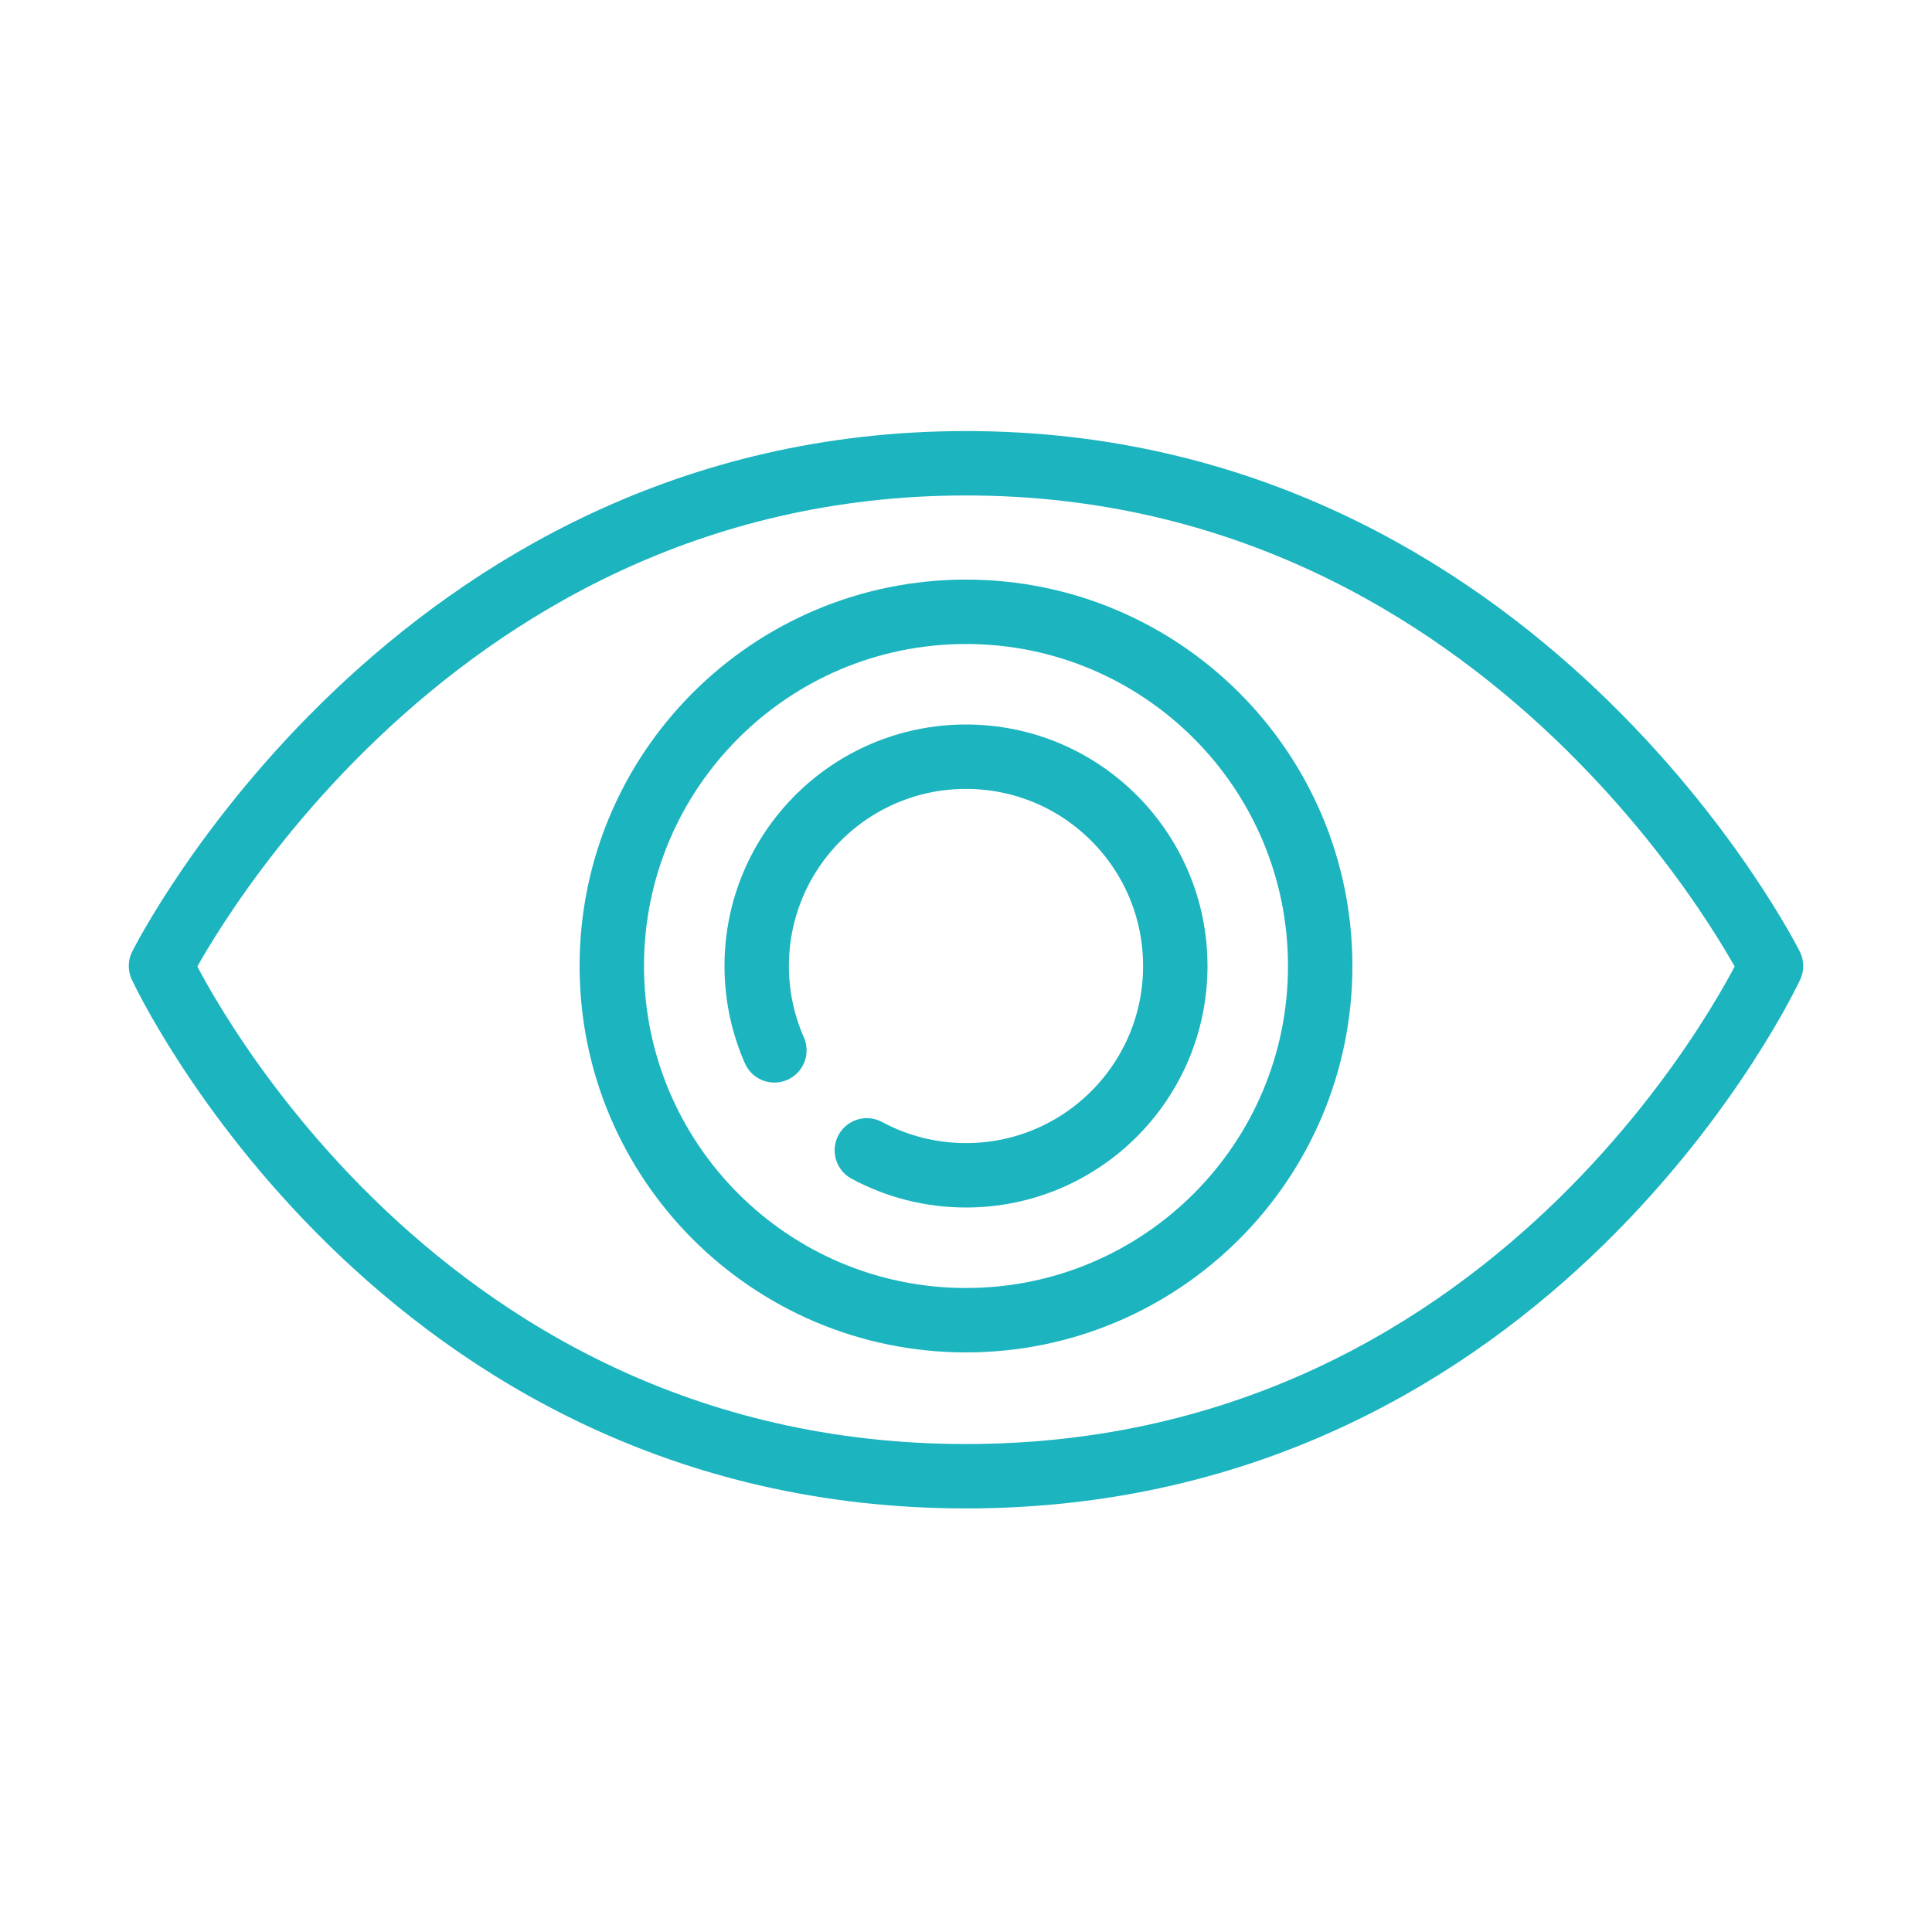 <svg width="120" height="120" viewBox="0 0 120 120" fill="none" xmlns="http://www.w3.org/2000/svg">
<g id="eye-1">
<g id="eye-1_2">
<path id="Layer 1" fill-rule="evenodd" clip-rule="evenodd" d="M60 91.691C95.31 91.691 110 60 110 60C110 60 94.39 28.774 60 28.774C25.61 28.774 10 60 10 60C10 60 24.69 91.691 60 91.691Z" stroke="#1BB4BF" stroke-width="4" stroke-linecap="round" stroke-linejoin="round"/>
<path id="Layer 2" fill-rule="evenodd" clip-rule="evenodd" d="M60 82C72.15 82 82 72.15 82 60C82 47.85 72.15 38 60 38C47.85 38 38 47.85 38 60C38 72.15 47.85 82 60 82Z" stroke="#1BB4BF" stroke-width="4" stroke-linecap="round" stroke-linejoin="round"/>
<path id="Layer 3" d="M53.841 71.451C55.674 72.439 57.772 73 60 73C67.18 73 73 67.18 73 60C73 52.82 67.18 47 60 47V47C52.82 47 47 52.82 47 60C47 61.864 47.392 63.637 48.099 65.24" stroke="#1BB4BF" stroke-width="4" stroke-linecap="round" stroke-linejoin="round"/>
</g>
</g>
</svg>
